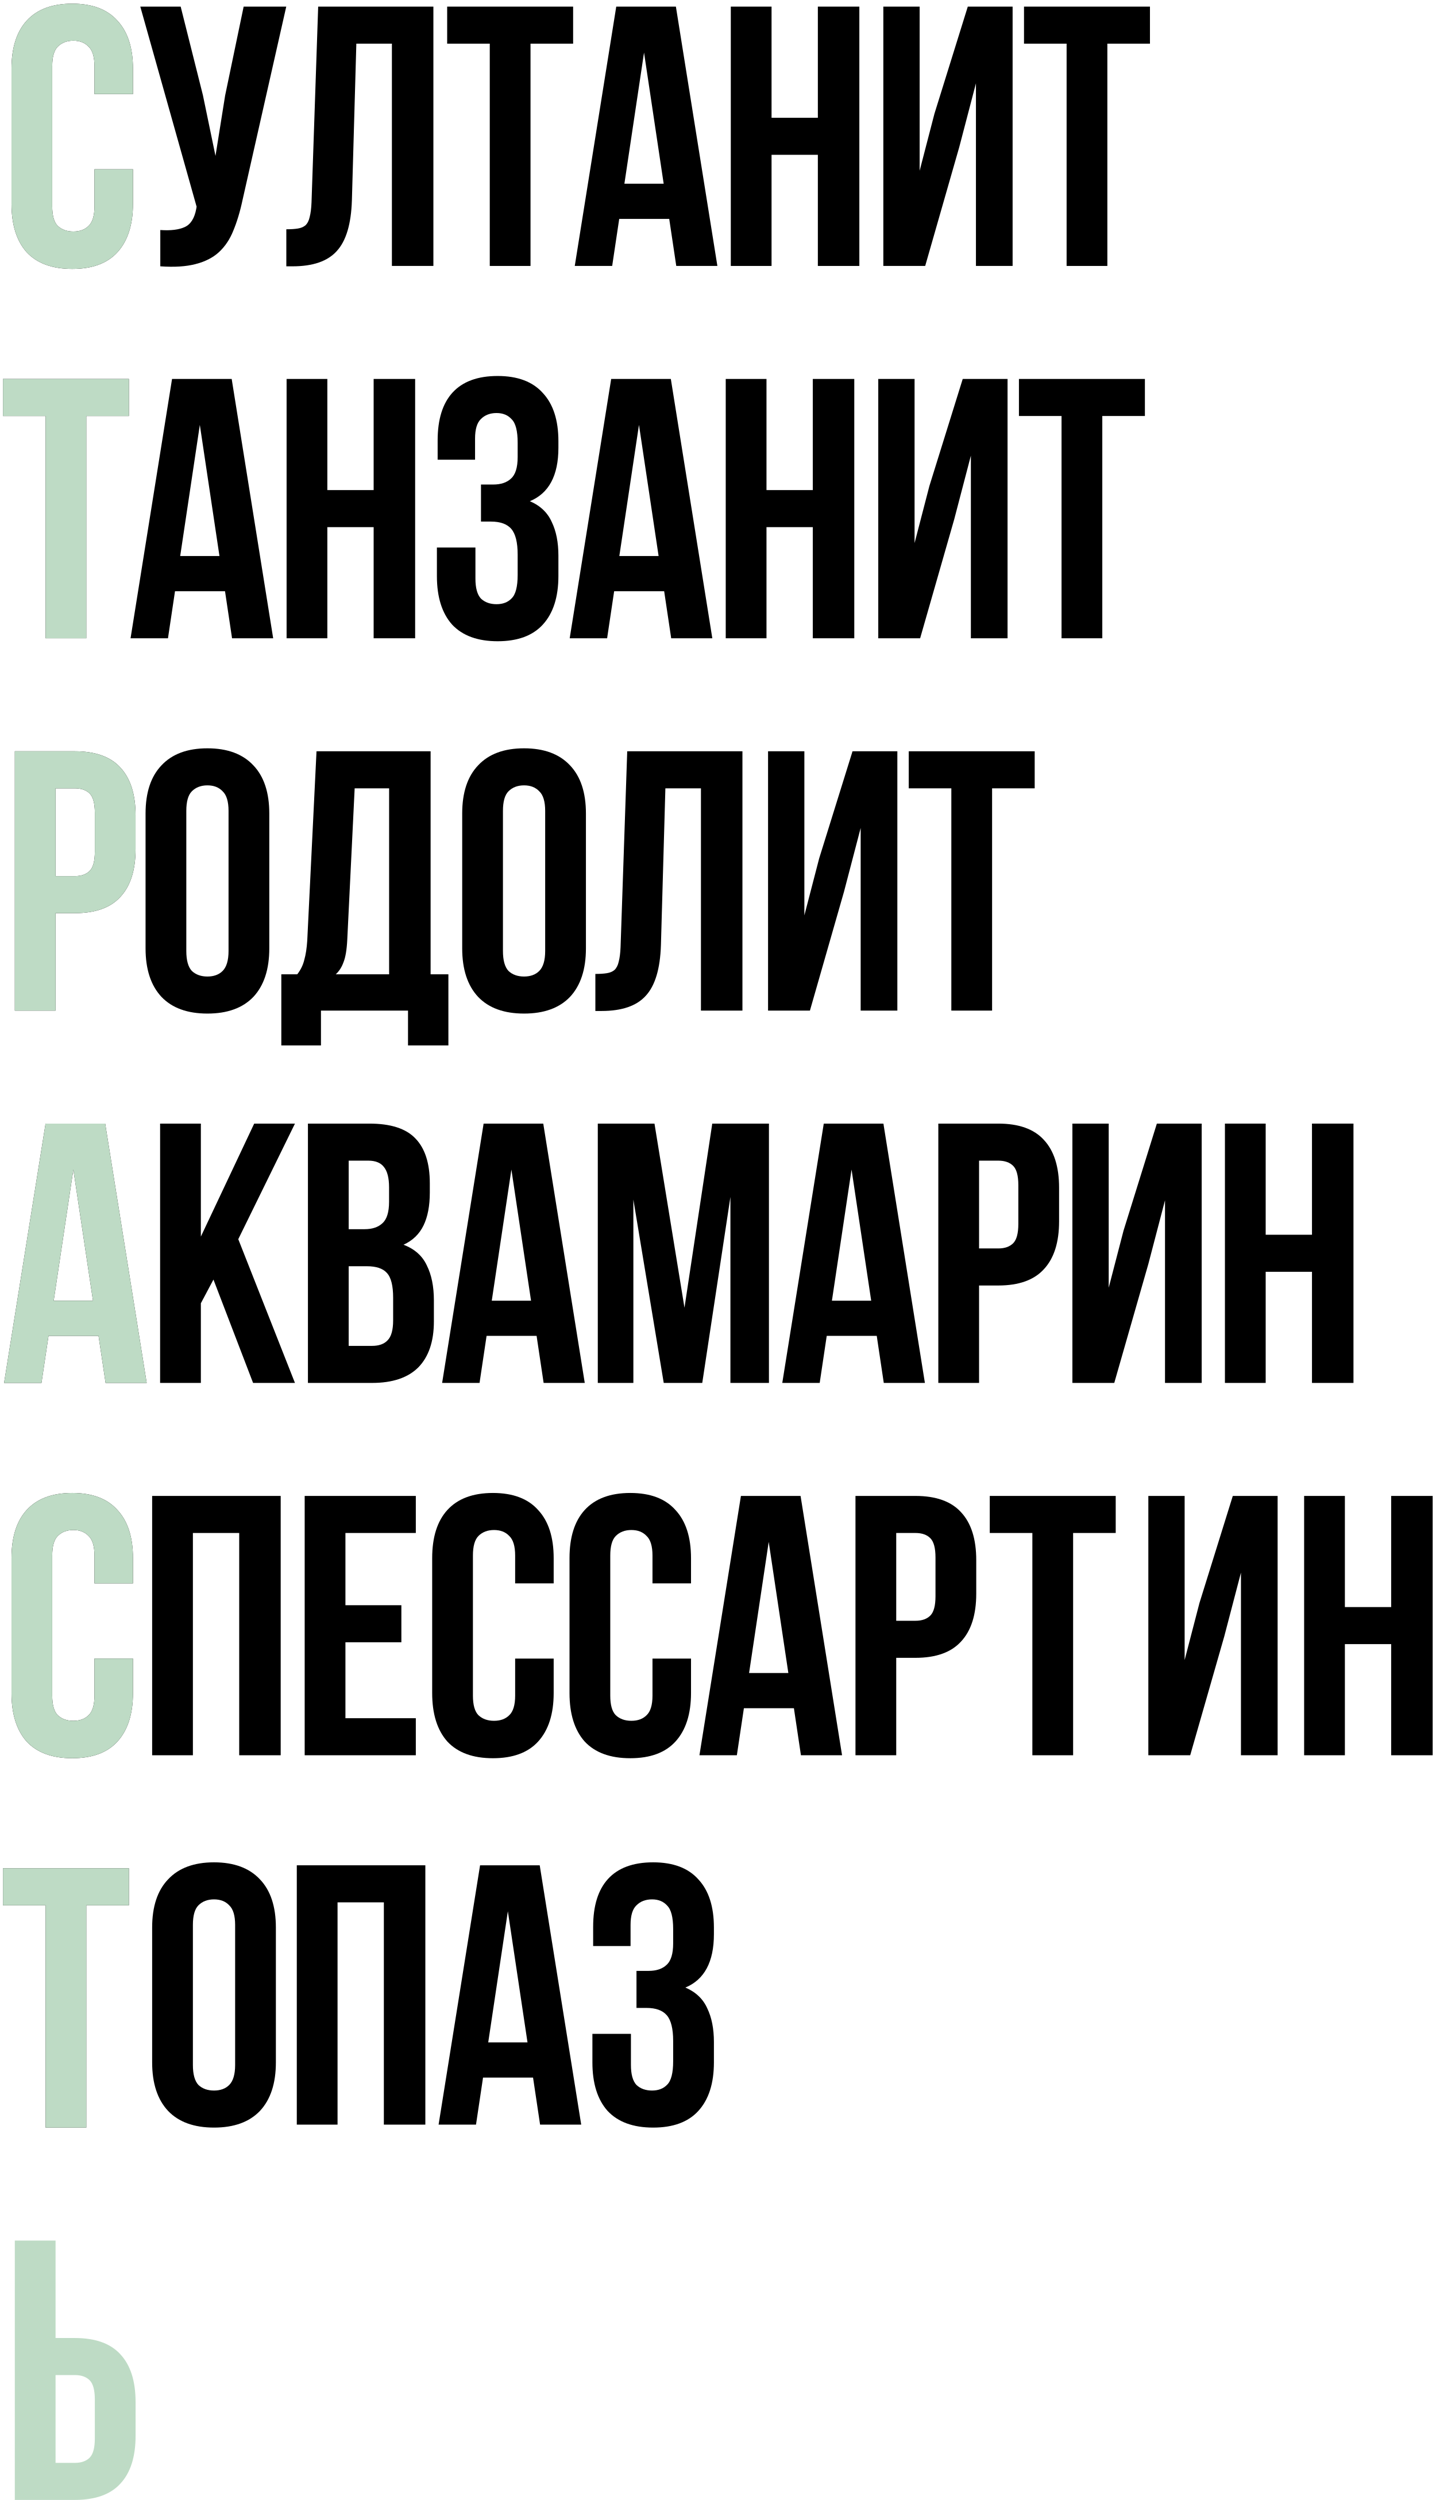 <?xml version="1.0" encoding="UTF-8"?> <svg xmlns="http://www.w3.org/2000/svg" width="216" height="376" viewBox="0 0 216 376" fill="none"><path d="M20.003 25.457V30.639C20.003 33.796 19.223 36.23 17.663 37.938C16.14 39.61 13.874 40.446 10.865 40.446C7.856 40.446 5.572 39.61 4.011 37.938C2.488 36.23 1.727 33.796 1.727 30.639V10.357C1.727 7.199 2.488 4.785 4.011 3.113C5.572 1.404 7.856 0.55 10.865 0.55C13.874 0.55 16.14 1.404 17.663 3.113C19.223 4.785 20.003 7.199 20.003 10.357V14.146H14.208V9.967C14.208 8.555 13.911 7.571 13.317 7.013C12.759 6.419 11.998 6.122 11.032 6.122C10.066 6.122 9.286 6.419 8.692 7.013C8.135 7.571 7.856 8.555 7.856 9.967V31.029C7.856 32.441 8.135 33.425 8.692 33.982C9.286 34.539 10.066 34.818 11.032 34.818C11.998 34.818 12.759 34.539 13.317 33.982C13.911 33.425 14.208 32.441 14.208 31.029V25.457H20.003Z" fill="black"></path><path d="M36.482 30.082C36.111 31.828 35.646 33.369 35.089 34.706C34.569 36.007 33.845 37.084 32.916 37.938C32.025 38.755 30.854 39.35 29.406 39.721C27.994 40.093 26.23 40.204 24.112 40.056V34.595C25.672 34.706 26.898 34.558 27.79 34.149C28.681 33.741 29.257 32.831 29.517 31.419L29.573 31.085L21.103 0.996H27.177L30.52 14.313L32.414 23.451L33.863 14.368L36.649 0.996H43.057L36.482 30.082Z" fill="black"></path><path d="M43.068 34.484C43.774 34.484 44.35 34.446 44.796 34.372C45.279 34.298 45.669 34.131 45.966 33.871C46.263 33.574 46.467 33.165 46.579 32.645C46.727 32.088 46.82 31.363 46.857 30.472L47.86 0.996H65.189V40H58.949V6.568H53.6L52.931 30.137C52.819 33.703 52.058 36.248 50.646 37.771C49.272 39.294 47.062 40.056 44.016 40.056H43.068V34.484Z" fill="black"></path><path d="M67.262 0.996H86.207V6.568H79.799V40H73.67V6.568H67.262V0.996Z" fill="black"></path><path d="M107.907 40H101.722L100.663 32.923H93.141L92.082 40H86.455L92.695 0.996H101.666L107.907 40ZM93.921 27.63H99.828L96.874 7.905L93.921 27.63Z" fill="black"></path><path d="M116.055 40H109.926V0.996H116.055V17.712H123.02V0.996H129.261V40H123.02V23.284H116.055V40Z" fill="black"></path><path d="M139.165 40H132.869V0.996H138.33V25.68L140.558 17.099L145.573 0.996H152.315V40H146.799V12.53L144.292 22.114L139.165 40Z" fill="black"></path><path d="M154.029 0.996H172.974V6.568H166.566V40H160.437V6.568H154.029V0.996Z" fill="black"></path><path d="M0.445 56.996H19.39V62.568H12.982V96H6.853V62.568H0.445V56.996Z" fill="black"></path><path d="M41.09 96H34.905L33.847 88.923H26.324L25.266 96H19.638L25.879 56.996H34.85L41.09 96ZM27.105 83.63H33.011L30.058 63.905L27.105 83.63Z" fill="black"></path><path d="M49.238 96H43.109V56.996H49.238V73.712H56.203V56.996H62.444V96H56.203V79.284H49.238V96Z" fill="black"></path><path d="M77.865 66.579C77.865 64.834 77.568 63.663 76.973 63.069C76.416 62.438 75.655 62.122 74.689 62.122C73.723 62.122 72.943 62.419 72.349 63.013C71.754 63.571 71.457 64.555 71.457 65.967V69.143H65.829V66.245C65.829 63.088 66.572 60.692 68.058 59.057C69.581 57.386 71.847 56.55 74.856 56.55C77.865 56.55 80.131 57.404 81.654 59.113C83.214 60.785 83.994 63.199 83.994 66.357V67.36C83.994 71.52 82.564 74.195 79.704 75.383C81.264 76.052 82.36 77.092 82.991 78.504C83.66 79.878 83.994 81.568 83.994 83.574V86.639C83.994 89.796 83.214 92.23 81.654 93.938C80.131 95.61 77.865 96.446 74.856 96.446C71.847 96.446 69.563 95.61 68.002 93.938C66.479 92.23 65.718 89.796 65.718 86.639V82.348H71.513V87.029C71.513 88.441 71.791 89.444 72.349 90.038C72.943 90.595 73.723 90.874 74.689 90.874C75.655 90.874 76.416 90.576 76.973 89.982C77.568 89.388 77.865 88.218 77.865 86.472V83.407C77.865 81.587 77.549 80.305 76.918 79.562C76.286 78.819 75.265 78.448 73.853 78.448H72.349V72.876H74.187C75.339 72.876 76.231 72.579 76.862 71.984C77.531 71.39 77.865 70.313 77.865 68.753V66.579Z" fill="black"></path><path d="M107.145 96H100.96L99.902 88.923H92.379L91.321 96H85.693L91.933 56.996H100.905L107.145 96ZM93.159 83.63H99.066L96.113 63.905L93.159 83.63Z" fill="black"></path><path d="M115.293 96H109.164V56.996H115.293V73.712H122.258V56.996H128.499V96H122.258V79.284H115.293V96Z" fill="black"></path><path d="M138.404 96H132.107V56.996H137.568V81.68L139.797 73.099L144.811 56.996H151.554V96H146.037V68.53L143.53 78.114L138.404 96Z" fill="black"></path><path d="M153.267 56.996H172.212V62.568H165.805V96H159.675V62.568H153.267V56.996Z" fill="black"></path><path d="M11.255 112.996C14.338 112.996 16.623 113.813 18.109 115.447C19.632 117.082 20.393 119.478 20.393 122.635V127.706C20.393 130.863 19.632 133.259 18.109 134.894C16.623 136.528 14.338 137.345 11.255 137.345H8.358V152H2.228V112.996H11.255ZM8.358 118.568V131.773H11.255C12.221 131.773 12.964 131.513 13.484 130.993C14.004 130.473 14.264 129.507 14.264 128.096V122.245C14.264 120.834 14.004 119.868 13.484 119.348C12.964 118.828 12.221 118.568 11.255 118.568H8.358Z" fill="black"></path><path d="M28.024 143.029C28.024 144.44 28.303 145.443 28.86 146.038C29.454 146.595 30.235 146.874 31.2 146.874C32.166 146.874 32.928 146.595 33.485 146.038C34.079 145.443 34.377 144.44 34.377 143.029V121.967C34.377 120.555 34.079 119.571 33.485 119.013C32.928 118.419 32.166 118.122 31.2 118.122C30.235 118.122 29.454 118.419 28.86 119.013C28.303 119.571 28.024 120.555 28.024 121.967V143.029ZM21.895 122.357C21.895 119.199 22.694 116.785 24.291 115.113C25.888 113.404 28.192 112.55 31.2 112.55C34.209 112.55 36.512 113.404 38.11 115.113C39.707 116.785 40.506 119.199 40.506 122.357V142.639C40.506 145.796 39.707 148.229 38.11 149.938C36.512 151.61 34.209 152.446 31.2 152.446C28.192 152.446 25.888 151.61 24.291 149.938C22.694 148.229 21.895 145.796 21.895 142.639V122.357Z" fill="black"></path><path d="M61.372 157.238V152H48.278V157.238H42.316V146.539H44.712C45.232 145.871 45.585 145.146 45.77 144.366C45.993 143.586 46.142 142.62 46.216 141.469L47.609 112.996H64.771V146.539H67.446V157.238H61.372ZM52.234 141.357C52.16 142.843 51.974 143.958 51.677 144.701C51.417 145.443 51.027 146.056 50.507 146.539H58.53V118.568H53.348L52.234 141.357Z" fill="black"></path><path d="M75.652 143.029C75.652 144.44 75.931 145.443 76.488 146.038C77.082 146.595 77.862 146.874 78.828 146.874C79.794 146.874 80.556 146.595 81.113 146.038C81.707 145.443 82.004 144.44 82.004 143.029V121.967C82.004 120.555 81.707 119.571 81.113 119.013C80.556 118.419 79.794 118.122 78.828 118.122C77.862 118.122 77.082 118.419 76.488 119.013C75.931 119.571 75.652 120.555 75.652 121.967V143.029ZM69.523 122.357C69.523 119.199 70.322 116.785 71.919 115.113C73.516 113.404 75.819 112.55 78.828 112.55C81.837 112.55 84.14 113.404 85.738 115.113C87.335 116.785 88.134 119.199 88.134 122.357V142.639C88.134 145.796 87.335 148.229 85.738 149.938C84.14 151.61 81.837 152.446 78.828 152.446C75.819 152.446 73.516 151.61 71.919 149.938C70.322 148.229 69.523 145.796 69.523 142.639V122.357Z" fill="black"></path><path d="M89.554 146.484C90.259 146.484 90.835 146.446 91.281 146.372C91.764 146.298 92.154 146.131 92.451 145.871C92.748 145.573 92.953 145.165 93.064 144.645C93.213 144.088 93.305 143.363 93.343 142.472L94.346 112.996H111.675V152H105.434V118.568H100.085L99.416 142.137C99.305 145.703 98.543 148.248 97.132 149.771C95.757 151.294 93.547 152.056 90.501 152.056H89.554V146.484Z" fill="black"></path><path d="M121.827 152H115.53V112.996H120.991V137.68L123.22 129.099L128.235 112.996H134.977V152H129.46V124.53L126.953 134.114L121.827 152Z" fill="black"></path><path d="M136.691 112.996H155.636V118.568H149.228V152H143.098V118.568H136.691V112.996Z" fill="black"></path><path d="M22.065 208H15.88L14.821 200.923H7.299L6.24 208H0.612L6.853 168.996H15.824L22.065 208ZM8.079 195.63H13.985L11.032 175.905L8.079 195.63Z" fill="black"></path><path d="M32.107 192.454L30.213 196.02V208H24.083V168.996H30.213V185.99L38.236 168.996H44.366L35.84 186.38L44.366 208H38.069L32.107 192.454Z" fill="black"></path><path d="M55.569 168.996C58.764 168.996 61.067 169.738 62.478 171.224C63.927 172.71 64.651 174.958 64.651 177.967V179.36C64.651 181.366 64.336 183.019 63.704 184.319C63.073 185.619 62.07 186.585 60.695 187.216C62.367 187.848 63.537 188.888 64.206 190.337C64.911 191.748 65.264 193.494 65.264 195.574V198.75C65.264 201.759 64.484 204.062 62.924 205.66C61.364 207.22 59.042 208 55.959 208H46.319V168.996H55.569ZM52.449 190.448V202.428H55.959C56.999 202.428 57.779 202.149 58.299 201.592C58.856 201.035 59.135 200.032 59.135 198.583V195.184C59.135 193.364 58.819 192.12 58.188 191.451C57.593 190.782 56.59 190.448 55.179 190.448H52.449ZM52.449 174.568V184.876H54.845C55.996 184.876 56.888 184.579 57.519 183.984C58.188 183.39 58.522 182.313 58.522 180.753V178.579C58.522 177.168 58.262 176.146 57.742 175.515C57.259 174.883 56.479 174.568 55.402 174.568H52.449Z" fill="black"></path><path d="M87.957 208H81.772L80.713 200.923H73.191L72.132 208H66.504L72.745 168.996H81.716L87.957 208ZM73.971 195.63H79.877L76.924 175.905L73.971 195.63Z" fill="black"></path><path d="M102.958 196.689L107.137 168.996H115.662V208H109.867V180.028L105.632 208H99.838L95.269 180.418V208H89.919V168.996H98.445L102.958 196.689Z" fill="black"></path><path d="M139.121 208H132.936L131.878 200.923H124.355L123.297 208H117.669L123.91 168.996H132.881L139.121 208ZM125.136 195.63H131.042L128.089 175.905L125.136 195.63Z" fill="black"></path><path d="M150.167 168.996C153.25 168.996 155.534 169.813 157.02 171.447C158.543 173.082 159.305 175.478 159.305 178.635V183.706C159.305 186.863 158.543 189.259 157.02 190.894C155.534 192.528 153.25 193.345 150.167 193.345H147.269V208H141.14V168.996H150.167ZM147.269 174.568V187.773H150.167C151.132 187.773 151.875 187.513 152.395 186.993C152.915 186.473 153.176 185.507 153.176 184.096V178.245C153.176 176.834 152.915 175.868 152.395 175.348C151.875 174.828 151.132 174.568 150.167 174.568H147.269Z" fill="black"></path><path d="M167.605 208H161.308V168.996H166.769V193.68L168.998 185.099L174.012 168.996H180.755V208H175.238V180.53L172.731 190.114L167.605 208Z" fill="black"></path><path d="M190.381 208H184.251V168.996H190.381V185.712H197.346V168.996H203.586V208H197.346V191.284H190.381V208Z" fill="black"></path><path d="M20.003 249.457V254.639C20.003 257.796 19.223 260.229 17.663 261.938C16.14 263.61 13.874 264.446 10.865 264.446C7.856 264.446 5.572 263.61 4.011 261.938C2.488 260.229 1.727 257.796 1.727 254.639V234.357C1.727 231.199 2.488 228.785 4.011 227.113C5.572 225.404 7.856 224.55 10.865 224.55C13.874 224.55 16.14 225.404 17.663 227.113C19.223 228.785 20.003 231.199 20.003 234.357V238.146H14.208V233.967C14.208 232.555 13.911 231.571 13.317 231.013C12.759 230.419 11.998 230.122 11.032 230.122C10.066 230.122 9.286 230.419 8.692 231.013C8.135 231.571 7.856 232.555 7.856 233.967V255.029C7.856 256.44 8.135 257.425 8.692 257.982C9.286 258.539 10.066 258.818 11.032 258.818C11.998 258.818 12.759 258.539 13.317 257.982C13.911 257.425 14.208 256.44 14.208 255.029V249.457H20.003Z" fill="black"></path><path d="M29.015 264H22.886V224.996H42.221V264H35.981V230.568H29.015V264Z" fill="black"></path><path d="M51.959 241.433H60.373V247.005H51.959V258.428H62.546V264H45.83V224.996H62.546V230.568H51.959V241.433Z" fill="black"></path><path d="M83.283 249.457V254.639C83.283 257.796 82.503 260.229 80.943 261.938C79.42 263.61 77.154 264.446 74.145 264.446C71.136 264.446 68.851 263.61 67.291 261.938C65.768 260.229 65.007 257.796 65.007 254.639V234.357C65.007 231.199 65.768 228.785 67.291 227.113C68.851 225.404 71.136 224.55 74.145 224.55C77.154 224.55 79.42 225.404 80.943 227.113C82.503 228.785 83.283 231.199 83.283 234.357V238.146H77.488V233.967C77.488 232.555 77.191 231.571 76.597 231.013C76.039 230.419 75.278 230.122 74.312 230.122C73.346 230.122 72.566 230.419 71.972 231.013C71.415 231.571 71.136 232.555 71.136 233.967V255.029C71.136 256.44 71.415 257.425 71.972 257.982C72.566 258.539 73.346 258.818 74.312 258.818C75.278 258.818 76.039 258.539 76.597 257.982C77.191 257.425 77.488 256.44 77.488 255.029V249.457H83.283Z" fill="black"></path><path d="M103.941 249.457V254.639C103.941 257.796 103.161 260.229 101.601 261.938C100.078 263.61 97.812 264.446 94.803 264.446C91.794 264.446 89.509 263.61 87.949 261.938C86.426 260.229 85.665 257.796 85.665 254.639V234.357C85.665 231.199 86.426 228.785 87.949 227.113C89.509 225.404 91.794 224.55 94.803 224.55C97.812 224.55 100.078 225.404 101.601 227.113C103.161 228.785 103.941 231.199 103.941 234.357V238.146H98.146V233.967C98.146 232.555 97.849 231.571 97.254 231.013C96.697 230.419 95.936 230.122 94.97 230.122C94.004 230.122 93.224 230.419 92.63 231.013C92.072 231.571 91.794 232.555 91.794 233.967V255.029C91.794 256.44 92.072 257.425 92.63 257.982C93.224 258.539 94.004 258.818 94.97 258.818C95.936 258.818 96.697 258.539 97.254 257.982C97.849 257.425 98.146 256.44 98.146 255.029V249.457H103.941Z" fill="black"></path><path d="M126.66 264H120.475L119.417 256.923H111.895L110.836 264H105.208L111.449 224.996H120.42L126.66 264ZM112.675 251.63H118.581L115.628 231.905L112.675 251.63Z" fill="black"></path><path d="M137.706 224.996C140.789 224.996 143.073 225.813 144.559 227.447C146.082 229.082 146.844 231.478 146.844 234.635V239.706C146.844 242.863 146.082 245.259 144.559 246.894C143.073 248.528 140.789 249.345 137.706 249.345H134.808V264H128.679V224.996H137.706ZM134.808 230.568V243.773H137.706C138.672 243.773 139.414 243.513 139.935 242.993C140.455 242.473 140.715 241.507 140.715 240.096V234.245C140.715 232.834 140.455 231.868 139.935 231.348C139.414 230.828 138.672 230.568 137.706 230.568H134.808Z" fill="black"></path><path d="M0.445 280.996H19.39V286.568H12.982V320H6.853V286.568H0.445V280.996Z" fill="black"></path><path d="M29.015 310.583C29.015 311.995 29.294 312.998 29.851 313.592C30.446 314.149 31.226 314.428 32.192 314.428C33.157 314.428 33.919 314.149 34.476 313.592C35.071 312.998 35.368 311.995 35.368 310.583V289.521C35.368 288.109 35.071 287.125 34.476 286.568C33.919 285.973 33.157 285.676 32.192 285.676C31.226 285.676 30.446 285.973 29.851 286.568C29.294 287.125 29.015 288.109 29.015 289.521V310.583ZM22.886 289.911C22.886 286.753 23.685 284.339 25.282 282.667C26.88 280.958 29.183 280.104 32.192 280.104C35.2 280.104 37.504 280.958 39.101 282.667C40.698 284.339 41.497 286.753 41.497 289.911V310.193C41.497 313.351 40.698 315.784 39.101 317.492C37.504 319.164 35.2 320 32.192 320C29.183 320 26.88 319.164 25.282 317.492C23.685 315.784 22.886 313.351 22.886 310.193V289.911Z" fill="black"></path><path d="M50.773 319.554H44.644V280.55H63.979V319.554H57.739V286.122H50.773V319.554Z" fill="black"></path><path d="M87.424 319.554H81.239L80.18 312.478H72.658L71.6 319.554H65.972L72.212 280.55H81.183L87.424 319.554ZM73.438 307.184H79.345L76.391 287.459L73.438 307.184Z" fill="black"></path><path d="M101.255 290.134C101.255 288.388 100.958 287.218 100.364 286.623C99.807 285.992 99.045 285.676 98.079 285.676C97.114 285.676 96.333 285.973 95.739 286.568C95.145 287.125 94.847 288.109 94.847 289.521V292.697H89.22V289.799C89.22 286.642 89.963 284.246 91.449 282.611C92.972 280.94 95.238 280.104 98.246 280.104C101.255 280.104 103.521 280.958 105.044 282.667C106.605 284.339 107.385 286.753 107.385 289.911V290.914C107.385 295.074 105.954 297.749 103.094 298.938C104.654 299.606 105.75 300.646 106.382 302.058C107.05 303.432 107.385 305.122 107.385 307.128V310.193C107.385 313.351 106.605 315.784 105.044 317.492C103.521 319.164 101.255 320 98.246 320C95.238 320 92.953 319.164 91.393 317.492C89.87 315.784 89.108 313.351 89.108 310.193V305.903H94.903V310.583C94.903 311.995 95.182 312.998 95.739 313.592C96.333 314.149 97.114 314.428 98.079 314.428C99.045 314.428 99.807 314.131 100.364 313.536C100.958 312.942 101.255 311.772 101.255 310.026V306.961C101.255 305.141 100.94 303.86 100.308 303.117C99.677 302.374 98.655 302.002 97.243 302.002H95.739V296.43H97.578C98.729 296.43 99.621 296.133 100.252 295.539C100.921 294.944 101.255 293.867 101.255 292.307V290.134Z" fill="black"></path><path d="M20.003 25.457V30.639C20.003 33.796 19.223 36.23 17.663 37.938C16.14 39.61 13.874 40.446 10.865 40.446C7.856 40.446 5.572 39.61 4.011 37.938C2.488 36.23 1.727 33.796 1.727 30.639V10.357C1.727 7.199 2.488 4.785 4.011 3.113C5.572 1.404 7.856 0.55 10.865 0.55C13.874 0.55 16.14 1.404 17.663 3.113C19.223 4.785 20.003 7.199 20.003 10.357V14.146H14.208V9.967C14.208 8.555 13.911 7.571 13.317 7.013C12.759 6.419 11.998 6.122 11.032 6.122C10.066 6.122 9.286 6.419 8.692 7.013C8.135 7.571 7.856 8.555 7.856 9.967V31.029C7.856 32.441 8.135 33.425 8.692 33.982C9.286 34.539 10.066 34.818 11.032 34.818C11.998 34.818 12.759 34.539 13.317 33.982C13.911 33.425 14.208 32.441 14.208 31.029V25.457H20.003Z" fill="#BEDBC5"></path><path d="M0.445 56.996H19.39V62.568H12.982V96H6.853V62.568H0.445V56.996Z" fill="#BEDBC5"></path><path d="M11.255 112.996C14.338 112.996 16.623 113.813 18.109 115.447C19.632 117.082 20.393 119.478 20.393 122.635V127.706C20.393 130.863 19.632 133.259 18.109 134.894C16.623 136.528 14.338 137.345 11.255 137.345H8.358V152H2.228V112.996H11.255ZM8.358 118.568V131.773H11.255C12.221 131.773 12.964 131.513 13.484 130.993C14.004 130.473 14.264 129.507 14.264 128.096V122.245C14.264 120.834 14.004 119.868 13.484 119.348C12.964 118.828 12.221 118.568 11.255 118.568H8.358Z" fill="#BEDBC5"></path><path d="M22.065 208H15.88L14.821 200.923H7.299L6.24 208H0.612L6.853 168.996H15.824L22.065 208ZM8.079 195.63H13.985L11.032 175.905L8.079 195.63Z" fill="#BEDBC5"></path><path d="M20.003 249.457V254.639C20.003 257.796 19.223 260.229 17.663 261.938C16.14 263.61 13.874 264.446 10.865 264.446C7.856 264.446 5.572 263.61 4.011 261.938C2.488 260.229 1.727 257.796 1.727 254.639V234.357C1.727 231.199 2.488 228.785 4.011 227.113C5.572 225.404 7.856 224.55 10.865 224.55C13.874 224.55 16.14 225.404 17.663 227.113C19.223 228.785 20.003 231.199 20.003 234.357V238.146H14.208V233.967C14.208 232.555 13.911 231.571 13.317 231.013C12.759 230.419 11.998 230.122 11.032 230.122C10.066 230.122 9.286 230.419 8.692 231.013C8.135 231.571 7.856 232.555 7.856 233.967V255.029C7.856 256.44 8.135 257.425 8.692 257.982C9.286 258.539 10.066 258.818 11.032 258.818C11.998 258.818 12.759 258.539 13.317 257.982C13.911 257.425 14.208 256.44 14.208 255.029V249.457H20.003Z" fill="#BEDBC5"></path><path d="M0.445 280.996H19.39V286.568H12.982V320H6.853V286.568H0.445V280.996Z" fill="#BEDBC5"></path><path d="M2.228 376V336.996H8.358V351.65H11.255C14.338 351.65 16.623 352.467 18.109 354.102C19.632 355.736 20.393 358.132 20.393 361.29V366.36C20.393 369.518 19.632 371.914 18.109 373.548C16.623 375.183 14.338 376 11.255 376H2.228ZM11.255 370.428C12.221 370.428 12.964 370.168 13.484 369.648C14.004 369.128 14.264 368.162 14.264 366.75V360.9C14.264 359.488 14.004 358.522 13.484 358.002C12.964 357.482 12.221 357.222 11.255 357.222H8.358V370.428H11.255Z" fill="#BEDBC5"></path><path d="M148.878 224.996H167.823V230.568H161.415V264H155.286V230.568H148.878V224.996Z" fill="black"></path><path d="M179.027 264H172.731V224.996H178.191V249.68L180.42 241.099L185.435 224.996H192.177V264H186.661V236.53L184.154 246.114L179.027 264Z" fill="black"></path><path d="M202.294 264H196.165V224.996H202.294V241.712H209.259V224.996H215.5V264H209.259V247.284H202.294V264Z" fill="black"></path></svg> 